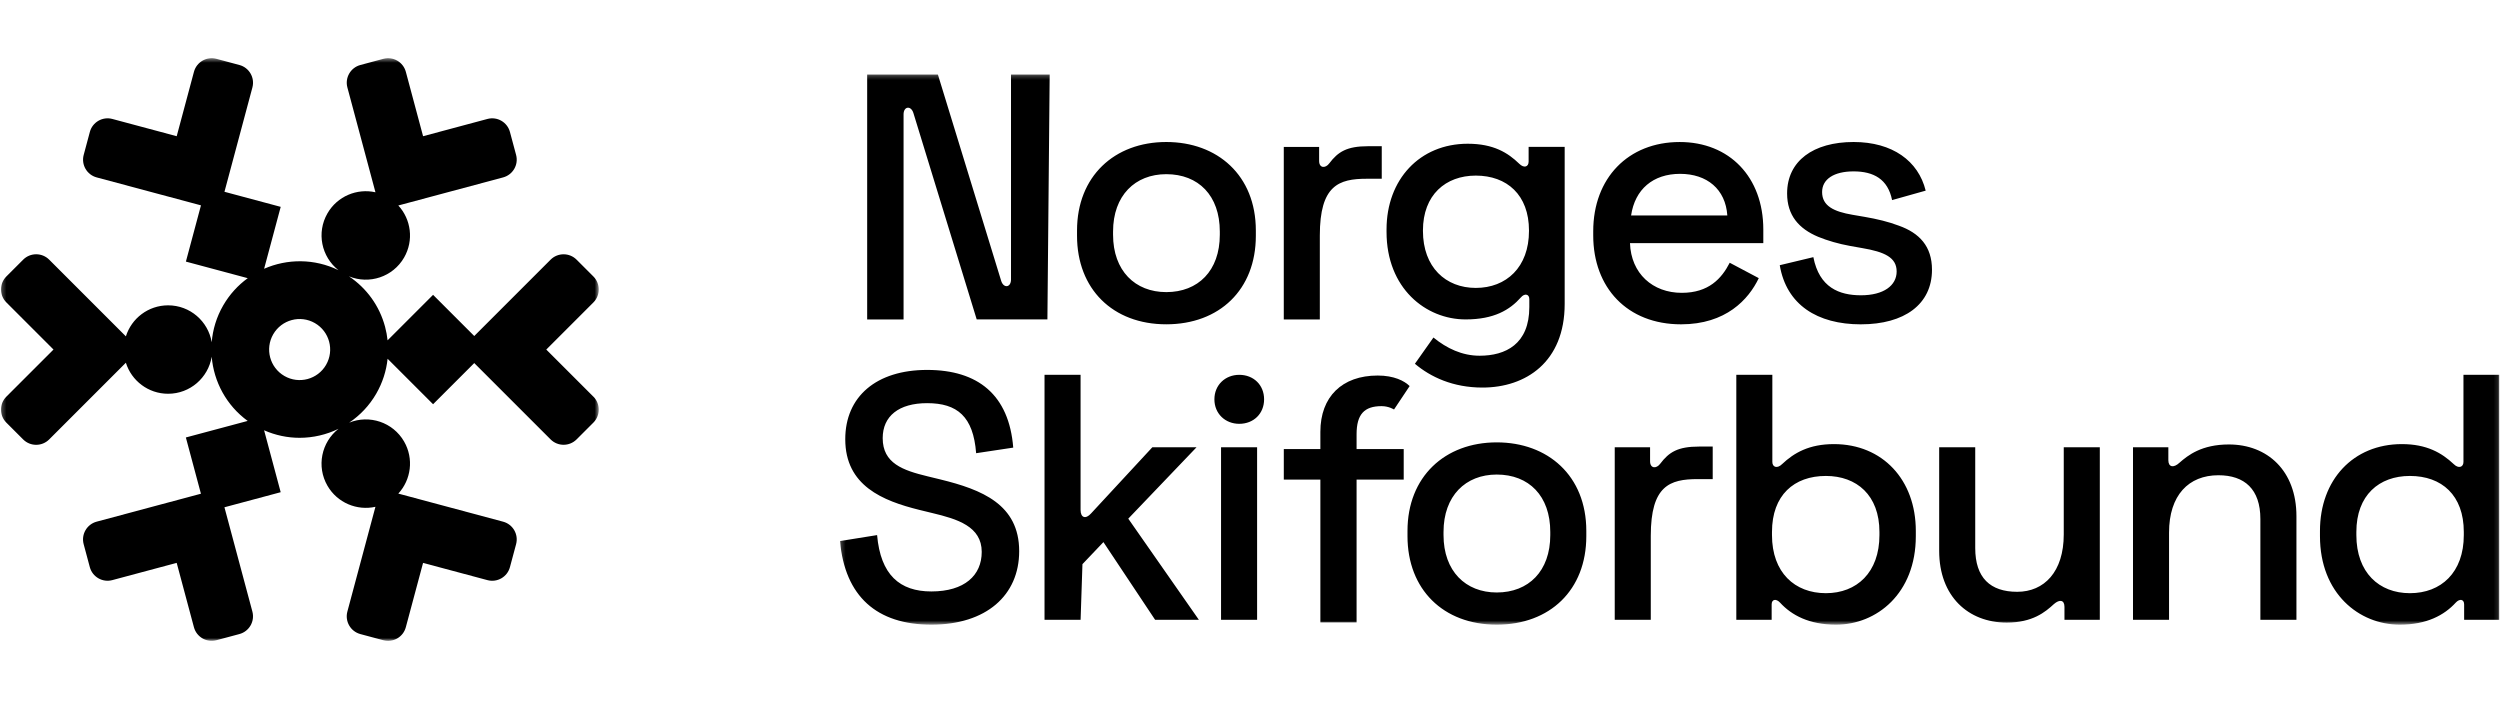 <svg width="578" height="162" viewBox="0 0 578 162" fill="none" xmlns="http://www.w3.org/2000/svg">
<g clip-path="url(#clip0_40_6)">
<mask id="mask0_40_6" style="mask-type:luminance" maskUnits="userSpaceOnUse" x="0" y="13" width="139" height="136">
<path d="M138.438 13.457H0.234V148.185H138.438V13.457Z" fill="white"/>
</mask>
<g mask="url(#mask0_40_6)">
<path d="M137.194 91.711L126.299 80.819L137.19 69.928C138.849 68.269 138.849 65.578 137.19 63.919L133.307 60.036C131.648 58.377 128.956 58.377 127.297 60.036L109.647 77.686L100.127 68.166L89.609 78.685C89.498 77.635 89.305 76.585 89.026 75.543C87.736 70.725 84.787 66.645 80.681 63.889C85.349 65.813 90.831 64.043 93.424 59.551C95.717 55.582 95.044 50.713 92.091 47.507L116.316 41.018C118.584 40.409 119.93 38.082 119.321 35.814L117.898 30.508C117.289 28.241 114.962 26.895 112.694 27.503L97.817 31.49L93.831 16.608C93.222 14.341 90.895 12.995 88.627 13.603L83.321 15.026C81.054 15.635 79.708 17.962 80.317 20.23L86.806 44.455C82.554 43.499 78.002 45.351 75.709 49.324C73.133 53.791 74.312 59.38 78.255 62.47C72.7 59.753 66.412 59.791 61.063 62.14L64.899 47.824L51.895 44.34L58.354 20.23C58.963 17.962 57.617 15.631 55.349 15.026L50.043 13.603C47.776 12.995 45.444 14.341 44.84 16.608L40.854 31.49L25.976 27.503C23.709 26.895 21.377 28.241 20.773 30.508L19.35 35.814C18.741 38.082 20.087 40.413 22.355 41.018L46.464 47.477L42.98 60.481L57.278 64.313C55.037 65.942 53.086 68.051 51.612 70.601C50.052 73.297 49.186 76.207 48.946 79.122C48.136 74.283 43.94 70.593 38.869 70.593C34.283 70.593 30.404 73.61 29.105 77.767L11.369 60.031C9.71 58.373 7.018 58.373 5.36 60.031L1.476 63.915C-0.182 65.573 -0.182 68.265 1.476 69.924L12.368 80.815L1.472 91.706C-0.187 93.365 -0.187 96.057 1.472 97.716L5.355 101.599C7.014 103.258 9.706 103.258 11.365 101.599L29.101 83.862C30.399 88.02 34.279 91.038 38.865 91.038C43.944 91.038 48.145 87.334 48.946 82.478C49.426 88.252 52.345 93.738 57.265 97.317L42.971 101.144L46.456 114.149L22.346 120.608C20.079 121.217 18.733 123.544 19.341 125.811L20.764 131.118C21.373 133.385 23.7 134.731 25.968 134.122L40.849 130.136L44.836 145.013C45.444 147.281 47.772 148.627 50.039 148.018L55.345 146.595C57.613 145.987 58.958 143.659 58.35 141.392L51.89 117.282L64.895 113.797L61.059 99.481C63.703 100.647 66.494 101.222 69.258 101.222C72.383 101.222 75.469 100.502 78.268 99.138C74.312 102.229 73.124 107.831 75.705 112.301C77.998 116.27 82.55 118.122 86.802 117.171L80.312 141.396C79.704 143.663 81.049 145.995 83.317 146.599L88.623 148.022C90.891 148.631 93.222 147.285 93.826 145.018L97.813 130.141L112.694 134.127C114.962 134.735 117.294 133.389 117.898 131.122L119.321 125.816C119.93 123.548 118.584 121.217 116.316 120.612L92.091 114.119C95.044 110.917 95.717 106.048 93.424 102.075C90.839 97.595 85.383 95.825 80.728 97.72C83.218 96.044 85.383 93.794 86.982 91.025C88.439 88.504 89.318 85.757 89.613 82.945L100.127 93.459L109.647 83.94L127.297 101.59C128.956 103.249 131.648 103.249 133.307 101.59L137.19 97.707C138.849 96.048 138.849 93.356 137.19 91.698L137.194 91.711ZM75.392 84.347C73.442 87.72 69.13 88.877 65.752 86.927C62.379 84.977 61.221 80.665 63.167 77.287C65.118 73.914 69.43 72.757 72.807 74.703C76.18 76.653 77.338 80.965 75.392 84.343V84.347Z" fill="black"/>
</g>
<mask id="mask1_40_6" style="mask-type:luminance" maskUnits="userSpaceOnUse" x="194" y="17" width="384" height="128">
<path d="M577.882 17.215H194.211V144.425H577.882V17.215Z" fill="white"/>
</mask>
<g mask="url(#mask1_40_6)">
<path d="M305.143 73.853V54.434C305.143 42.864 309.514 41.328 315.983 41.328H319.461V33.804H316.308C311.376 33.804 309.351 35.097 307.33 37.769C306.438 38.981 304.981 38.899 304.981 37.201V33.966H296.81V73.853H305.143ZM286.514 97.987C289.83 97.987 292.259 95.64 292.259 92.324C292.259 89.008 289.83 86.66 286.514 86.66C283.281 86.66 280.77 89.008 280.77 92.324C280.77 95.64 283.281 97.987 286.514 97.987ZM290.642 143.294V103.407H282.306V143.294H290.642ZM557.169 137.144C550.05 137.144 544.79 132.368 544.79 123.713V122.984C544.79 114.486 550.048 110.039 557.169 110.039C564.531 110.039 569.631 114.491 569.631 122.984V123.713C569.631 132.373 564.374 137.144 557.169 137.144ZM569.551 86.656V106.804C569.551 108.016 568.419 108.422 567.285 107.291C564.531 104.7 561.053 102.677 555.31 102.677C544.063 102.677 536.377 110.931 536.377 122.745V123.957C536.377 137.225 545.438 144.425 554.823 144.425C561.053 144.425 565.101 142.24 567.767 139.329C568.659 138.36 569.708 138.518 569.708 139.735V143.294H577.882V86.656H569.546H569.551ZM501.483 143.294V123.146C501.483 114.486 506.016 109.877 512.893 109.877C518.96 109.877 522.6 113.112 522.6 119.992V143.294H530.936V119.343C530.936 108.823 524.22 102.759 515.319 102.759C509.007 102.759 505.854 105.268 503.912 106.967C502.538 108.26 501.321 108.016 501.321 106.399V103.407H493.15V143.294H501.483ZM477.14 103.407V123.555C477.14 132.215 472.607 136.824 466.38 136.824C460.153 136.824 456.673 133.589 456.673 126.709V103.407H448.337V127.358C448.337 137.878 455.056 143.943 463.954 143.943C469.941 143.943 472.852 141.514 474.874 139.654C476.168 138.523 477.303 138.685 477.303 140.302V143.294H485.476V103.407H477.14ZM422.145 137.144C414.946 137.144 409.683 132.368 409.683 123.713V122.984C409.683 114.486 414.778 110.039 422.145 110.039C429.264 110.039 434.526 114.491 434.526 122.984V123.713C434.526 132.373 429.269 137.144 422.145 137.144ZM401.435 86.656V143.294H409.606V139.735C409.606 138.522 410.658 138.36 411.548 139.329C414.221 142.24 418.267 144.425 424.494 144.425C433.877 144.425 442.937 137.225 442.937 123.957V122.745C442.937 110.931 435.251 102.677 424.006 102.677C418.262 102.677 414.783 104.7 412.032 107.291C410.9 108.422 409.766 108.021 409.766 106.804V86.656H401.43H401.435ZM381.661 143.294V123.875C381.661 112.305 386.031 110.769 392.501 110.769H395.979V103.245H392.826C387.893 103.245 385.869 104.538 383.847 107.21C382.955 108.422 381.498 108.341 381.498 106.642V103.407H373.327V143.294H381.661ZM346.043 136.982C338.844 136.982 333.743 132.048 333.743 123.713V122.984C333.743 114.648 338.838 109.715 346.043 109.715C353.486 109.715 358.424 114.648 358.424 122.984V123.713C358.424 132.048 353.409 136.982 346.043 136.982ZM346.043 144.425C358.342 144.425 366.755 136.414 366.755 123.957V122.745C366.755 109.962 357.857 102.276 346.043 102.276C334.068 102.276 325.412 110.206 325.412 122.745V123.957C325.412 136.256 333.666 144.425 346.043 144.425ZM249.834 143.294L250.262 130.431L255.112 125.335L267.063 143.298H277.178L260.856 119.915L276.636 103.411H266.418L252.257 118.703C251.045 120.077 249.829 119.753 249.829 117.892V86.66H241.494V143.298H249.829L249.834 143.294ZM202.79 123.713L194.211 125.088C195.342 137.87 202.709 144.425 215.328 144.425C228.029 144.425 235.635 137.631 235.635 127.435C235.635 116.595 226.975 113.193 217.428 110.85L214.437 110.121C208.773 108.746 204.079 107.129 204.079 101.303C204.079 96.207 207.8 93.211 214.355 93.211C221.312 93.211 225.033 96.284 225.682 104.781L234.26 103.488C233.292 91.27 226.088 85.525 214.355 85.525C202.623 85.525 195.424 91.675 195.424 101.546C195.424 112.305 204.083 115.788 212.576 117.892L215.568 118.622C221.312 119.996 226.975 121.695 226.975 127.601C226.975 133.021 223.01 136.743 215.324 136.743C208.043 136.743 203.592 132.94 202.785 123.718L202.79 123.713ZM430.254 74.984C440.289 74.984 446.676 70.37 446.676 62.364C446.676 56.944 443.768 53.867 438.99 52.168C436.643 51.276 433.977 50.632 431.141 50.145L428.307 49.659C424.019 48.929 421.271 47.636 421.271 44.401C421.271 41.409 424.025 39.625 428.552 39.625C433.165 39.625 436.481 41.405 437.45 46.261L445.217 44.076C443.52 37.201 437.53 32.831 428.552 32.831C419.247 32.831 413.18 37.201 413.18 44.725C413.18 49.821 415.931 52.898 420.379 54.758C422.565 55.651 425.074 56.376 427.74 56.862L430.494 57.349C435.751 58.241 438.505 59.534 438.505 62.769C438.505 66.004 435.511 68.27 430.251 68.27C425.236 68.27 420.621 66.491 419.247 59.453L411.48 61.314C413.017 70.456 420.139 74.988 430.251 74.988L430.254 74.984ZM377.107 49.821C378 43.752 382.202 40.193 388.434 40.193C394.667 40.193 398.954 43.752 399.357 49.821H377.107ZM388.664 74.984C399.024 74.984 404.281 69.239 406.628 64.306L399.911 60.746C398.049 64.387 395.058 67.703 388.826 67.703C382.11 67.703 377.095 63.252 376.852 56.214H407.677V53.06C407.677 40.922 399.829 32.831 388.342 32.835C376.447 32.835 368.354 41.17 368.354 53.465V54.434C368.354 66.491 376.202 74.984 388.661 74.984H388.664ZM341.203 66.567C334.246 66.567 328.984 61.792 328.984 53.38V53.299C328.984 45.045 334.241 40.598 341.203 40.598C348.402 40.598 353.502 45.05 353.502 53.299V53.38C353.502 61.796 348.244 66.567 341.203 66.567ZM338.856 73.849C345.411 73.849 349.052 71.663 351.638 68.753C352.447 67.784 353.579 67.942 353.579 69.158V70.998C353.579 79.576 348.077 82.243 342.09 82.243C338.044 82.243 334.486 80.545 331.412 78.035L327.125 84.104C330.763 87.177 335.94 89.605 342.74 89.605C352.772 89.605 361.753 83.699 361.753 70.268V33.962H353.417V37.359C353.417 38.571 352.367 38.976 351.233 37.845C348.642 35.336 345.326 33.232 339.339 33.232C328.254 33.232 320.568 41.486 320.568 53.056V53.623C320.568 66.649 329.628 73.853 338.856 73.849ZM269.641 67.537C262.439 67.537 257.339 62.603 257.339 54.268V53.538C257.339 45.203 262.437 40.269 269.641 40.269C277.082 40.269 282.02 45.203 282.02 53.538V54.268C282.02 62.603 277.008 67.537 269.641 67.537ZM269.641 74.979C281.94 74.979 290.351 66.969 290.351 54.511V53.299C290.351 40.517 281.453 32.831 269.641 32.831C257.664 32.831 249.01 40.76 249.01 53.299V54.511C249.01 66.811 257.265 74.979 269.641 74.979ZM208.905 73.849V26.438C208.905 24.577 210.604 24.334 211.172 26.113L225.814 73.849H242.16L242.685 17.215H233.744V64.626C233.744 66.487 232.045 66.73 231.478 64.95L216.835 17.215H200.489V73.853H208.905V73.849Z" fill="black"/>
<path d="M322.3 94.673L325.907 89.261C324.703 88.058 322.3 86.824 318.52 86.824C310.308 86.824 305.27 91.702 305.27 99.833V103.819H296.815V110.89H305.27V143.902H313.642V110.89H324.538V103.819H313.642V100.405C313.642 95.77 315.431 93.9 319.418 93.9C321.101 93.9 322.3 94.677 322.3 94.677V94.673Z" fill="black"/>
</g>
</g>
<defs>
<clipPath id="clip0_40_6">
<rect width="577.648" height="160.728" fill="white" transform="translate(0.234 0.457)"/>
</clipPath>
</defs>
</svg>
